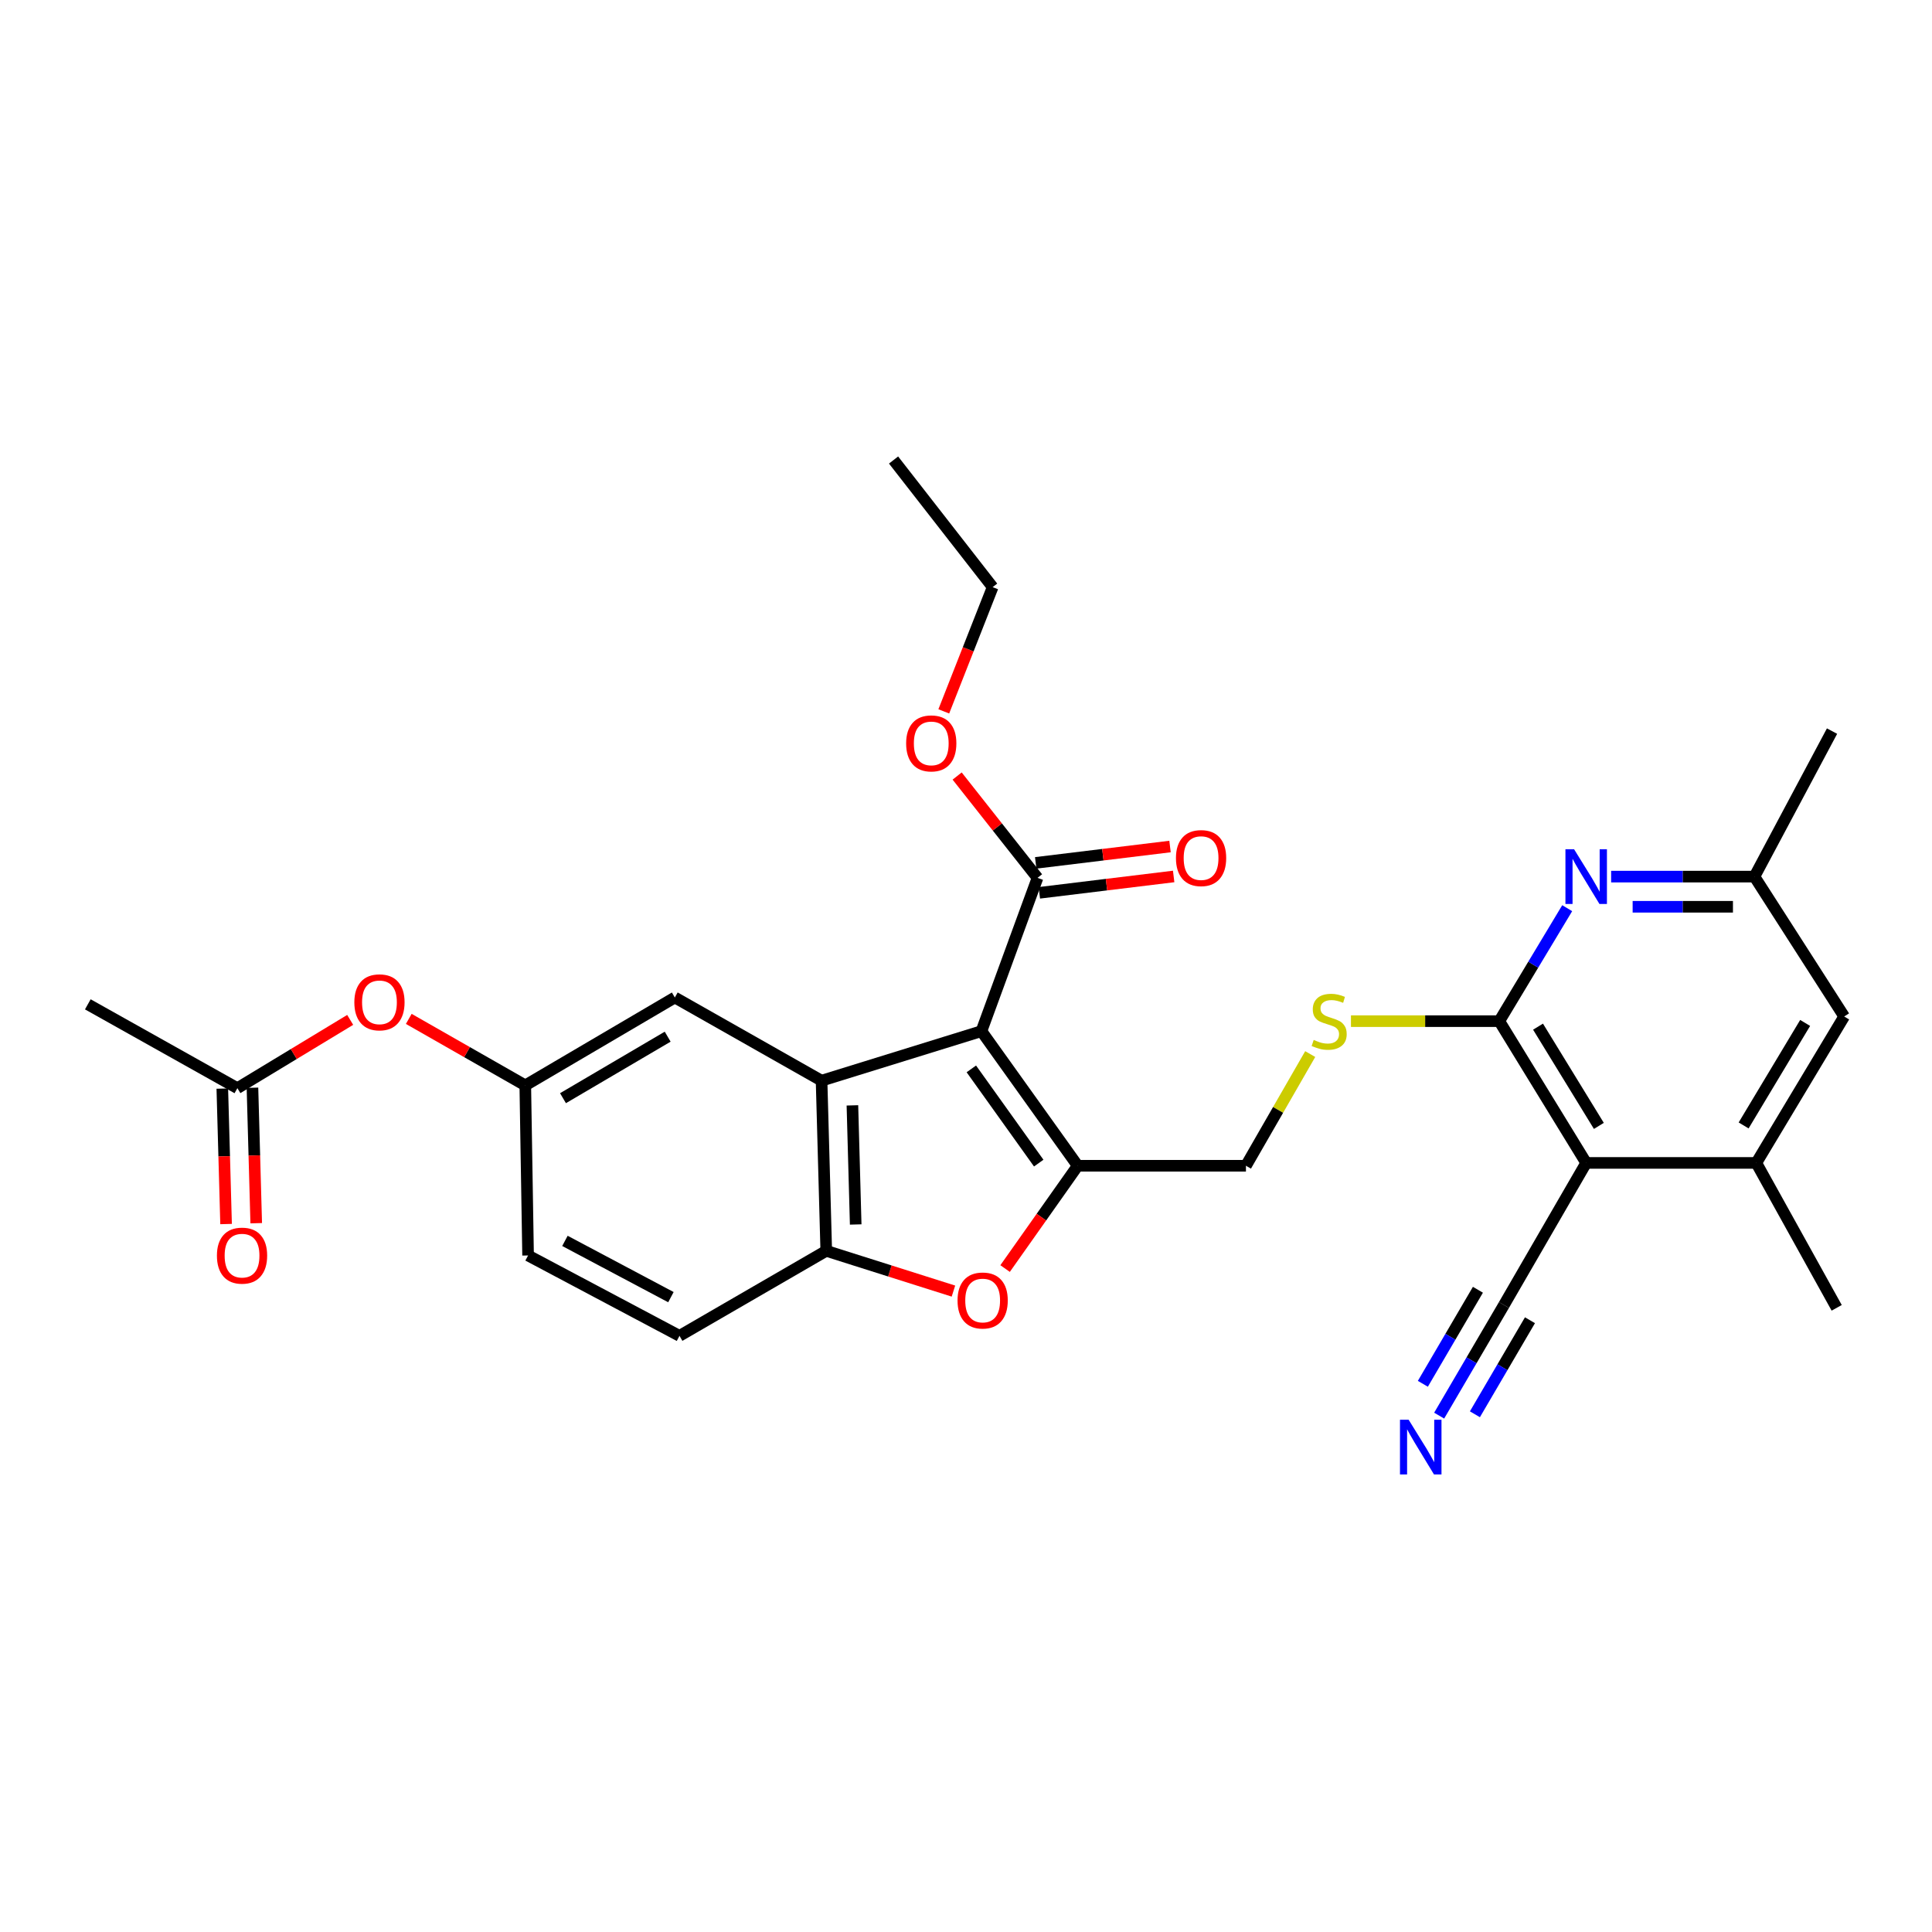 <?xml version='1.0' encoding='iso-8859-1'?>
<svg version='1.1' baseProfile='full'
              xmlns='http://www.w3.org/2000/svg'
                      xmlns:rdkit='http://www.rdkit.org/xml'
                      xmlns:xlink='http://www.w3.org/1999/xlink'
                  xml:space='preserve'
width='1000px' height='1000px' viewBox='0 0 1000 1000'>
<!-- END OF HEADER -->
<rect style='opacity:1.0;fill:#FFFFFF;stroke:none' width='1000' height='1000' x='0' y='0'> </rect>
<path class='bond-0' d='M 507.987,533.723 L 557.815,603.393' style='fill:none;fill-rule:evenodd;stroke:#000000;stroke-width:6px;stroke-linecap:butt;stroke-linejoin:miter;stroke-opacity:1' />
<path class='bond-0' d='M 502.765,553.254 L 537.645,602.023' style='fill:none;fill-rule:evenodd;stroke:#000000;stroke-width:6px;stroke-linecap:butt;stroke-linejoin:miter;stroke-opacity:1' />
<path class='bond-1' d='M 507.987,533.723 L 425.24,559.357' style='fill:none;fill-rule:evenodd;stroke:#000000;stroke-width:6px;stroke-linecap:butt;stroke-linejoin:miter;stroke-opacity:1' />
<path class='bond-7' d='M 507.987,533.723 L 537.02,454.375' style='fill:none;fill-rule:evenodd;stroke:#000000;stroke-width:6px;stroke-linecap:butt;stroke-linejoin:miter;stroke-opacity:1' />
<path class='bond-4' d='M 557.815,603.393 L 539.027,629.998' style='fill:none;fill-rule:evenodd;stroke:#000000;stroke-width:6px;stroke-linecap:butt;stroke-linejoin:miter;stroke-opacity:1' />
<path class='bond-4' d='M 539.027,629.998 L 520.238,656.602' style='fill:none;fill-rule:evenodd;stroke:#FF0000;stroke-width:6px;stroke-linecap:butt;stroke-linejoin:miter;stroke-opacity:1' />
<path class='bond-12' d='M 557.815,603.393 L 644.899,603.393' style='fill:none;fill-rule:evenodd;stroke:#000000;stroke-width:6px;stroke-linecap:butt;stroke-linejoin:miter;stroke-opacity:1' />
<path class='bond-5' d='M 425.24,559.357 L 427.668,647.429' style='fill:none;fill-rule:evenodd;stroke:#000000;stroke-width:6px;stroke-linecap:butt;stroke-linejoin:miter;stroke-opacity:1' />
<path class='bond-5' d='M 441.207,572.138 L 442.907,633.788' style='fill:none;fill-rule:evenodd;stroke:#000000;stroke-width:6px;stroke-linecap:butt;stroke-linejoin:miter;stroke-opacity:1' />
<path class='bond-13' d='M 425.24,559.357 L 349.291,516.301' style='fill:none;fill-rule:evenodd;stroke:#000000;stroke-width:6px;stroke-linecap:butt;stroke-linejoin:miter;stroke-opacity:1' />
<path class='bond-2' d='M 776.026,528.546 L 737.64,528.546' style='fill:none;fill-rule:evenodd;stroke:#000000;stroke-width:6px;stroke-linecap:butt;stroke-linejoin:miter;stroke-opacity:1' />
<path class='bond-2' d='M 737.64,528.546 L 699.253,528.546' style='fill:none;fill-rule:evenodd;stroke:#CCCC00;stroke-width:6px;stroke-linecap:butt;stroke-linejoin:miter;stroke-opacity:1' />
<path class='bond-3' d='M 776.026,528.546 L 821.007,601.927' style='fill:none;fill-rule:evenodd;stroke:#000000;stroke-width:6px;stroke-linecap:butt;stroke-linejoin:miter;stroke-opacity:1' />
<path class='bond-3' d='M 796.081,531.396 L 827.568,582.763' style='fill:none;fill-rule:evenodd;stroke:#000000;stroke-width:6px;stroke-linecap:butt;stroke-linejoin:miter;stroke-opacity:1' />
<path class='bond-6' d='M 776.026,528.546 L 793.604,499.311' style='fill:none;fill-rule:evenodd;stroke:#000000;stroke-width:6px;stroke-linecap:butt;stroke-linejoin:miter;stroke-opacity:1' />
<path class='bond-6' d='M 793.604,499.311 L 811.181,470.076' style='fill:none;fill-rule:evenodd;stroke:#0000FF;stroke-width:6px;stroke-linecap:butt;stroke-linejoin:miter;stroke-opacity:1' />
<path class='bond-8' d='M 821.007,601.927 L 909.061,601.927' style='fill:none;fill-rule:evenodd;stroke:#000000;stroke-width:6px;stroke-linecap:butt;stroke-linejoin:miter;stroke-opacity:1' />
<path class='bond-9' d='M 821.007,601.927 L 778.437,675.465' style='fill:none;fill-rule:evenodd;stroke:#000000;stroke-width:6px;stroke-linecap:butt;stroke-linejoin:miter;stroke-opacity:1' />
<path class='bond-29' d='M 493.497,668.267 L 460.582,657.848' style='fill:none;fill-rule:evenodd;stroke:#FF0000;stroke-width:6px;stroke-linecap:butt;stroke-linejoin:miter;stroke-opacity:1' />
<path class='bond-29' d='M 460.582,657.848 L 427.668,647.429' style='fill:none;fill-rule:evenodd;stroke:#000000;stroke-width:6px;stroke-linecap:butt;stroke-linejoin:miter;stroke-opacity:1' />
<path class='bond-20' d='M 427.668,647.429 L 351.702,691.43' style='fill:none;fill-rule:evenodd;stroke:#000000;stroke-width:6px;stroke-linecap:butt;stroke-linejoin:miter;stroke-opacity:1' />
<path class='bond-15' d='M 833.924,453.734 L 871.012,453.734' style='fill:none;fill-rule:evenodd;stroke:#0000FF;stroke-width:6px;stroke-linecap:butt;stroke-linejoin:miter;stroke-opacity:1' />
<path class='bond-15' d='M 871.012,453.734 L 908.099,453.734' style='fill:none;fill-rule:evenodd;stroke:#000000;stroke-width:6px;stroke-linecap:butt;stroke-linejoin:miter;stroke-opacity:1' />
<path class='bond-15' d='M 845.051,469.343 L 871.012,469.343' style='fill:none;fill-rule:evenodd;stroke:#0000FF;stroke-width:6px;stroke-linecap:butt;stroke-linejoin:miter;stroke-opacity:1' />
<path class='bond-15' d='M 871.012,469.343 L 896.973,469.343' style='fill:none;fill-rule:evenodd;stroke:#000000;stroke-width:6px;stroke-linecap:butt;stroke-linejoin:miter;stroke-opacity:1' />
<path class='bond-19' d='M 537.964,462.123 L 572.725,457.889' style='fill:none;fill-rule:evenodd;stroke:#000000;stroke-width:6px;stroke-linecap:butt;stroke-linejoin:miter;stroke-opacity:1' />
<path class='bond-19' d='M 572.725,457.889 L 607.487,453.655' style='fill:none;fill-rule:evenodd;stroke:#FF0000;stroke-width:6px;stroke-linecap:butt;stroke-linejoin:miter;stroke-opacity:1' />
<path class='bond-19' d='M 536.077,446.628 L 570.838,442.394' style='fill:none;fill-rule:evenodd;stroke:#000000;stroke-width:6px;stroke-linecap:butt;stroke-linejoin:miter;stroke-opacity:1' />
<path class='bond-19' d='M 570.838,442.394 L 605.6,438.16' style='fill:none;fill-rule:evenodd;stroke:#FF0000;stroke-width:6px;stroke-linecap:butt;stroke-linejoin:miter;stroke-opacity:1' />
<path class='bond-22' d='M 537.02,454.375 L 516.219,428.026' style='fill:none;fill-rule:evenodd;stroke:#000000;stroke-width:6px;stroke-linecap:butt;stroke-linejoin:miter;stroke-opacity:1' />
<path class='bond-22' d='M 516.219,428.026 L 495.418,401.676' style='fill:none;fill-rule:evenodd;stroke:#FF0000;stroke-width:6px;stroke-linecap:butt;stroke-linejoin:miter;stroke-opacity:1' />
<path class='bond-24' d='M 909.061,601.927 L 950.669,676.931' style='fill:none;fill-rule:evenodd;stroke:#000000;stroke-width:6px;stroke-linecap:butt;stroke-linejoin:miter;stroke-opacity:1' />
<path class='bond-31' d='M 909.061,601.927 L 954.545,526.135' style='fill:none;fill-rule:evenodd;stroke:#000000;stroke-width:6px;stroke-linecap:butt;stroke-linejoin:miter;stroke-opacity:1' />
<path class='bond-31' d='M 902.5,582.527 L 934.339,529.472' style='fill:none;fill-rule:evenodd;stroke:#000000;stroke-width:6px;stroke-linecap:butt;stroke-linejoin:miter;stroke-opacity:1' />
<path class='bond-10' d='M 778.437,675.465 L 761.673,704.097' style='fill:none;fill-rule:evenodd;stroke:#000000;stroke-width:6px;stroke-linecap:butt;stroke-linejoin:miter;stroke-opacity:1' />
<path class='bond-10' d='M 761.673,704.097 L 744.91,732.729' style='fill:none;fill-rule:evenodd;stroke:#0000FF;stroke-width:6px;stroke-linecap:butt;stroke-linejoin:miter;stroke-opacity:1' />
<path class='bond-10' d='M 764.966,667.578 L 750.718,691.916' style='fill:none;fill-rule:evenodd;stroke:#000000;stroke-width:6px;stroke-linecap:butt;stroke-linejoin:miter;stroke-opacity:1' />
<path class='bond-10' d='M 750.718,691.916 L 736.469,716.253' style='fill:none;fill-rule:evenodd;stroke:#0000FF;stroke-width:6px;stroke-linecap:butt;stroke-linejoin:miter;stroke-opacity:1' />
<path class='bond-10' d='M 791.907,683.352 L 777.658,707.689' style='fill:none;fill-rule:evenodd;stroke:#000000;stroke-width:6px;stroke-linecap:butt;stroke-linejoin:miter;stroke-opacity:1' />
<path class='bond-10' d='M 777.658,707.689 L 763.41,732.026' style='fill:none;fill-rule:evenodd;stroke:#0000FF;stroke-width:6px;stroke-linecap:butt;stroke-linejoin:miter;stroke-opacity:1' />
<path class='bond-11' d='M 678.166,545.585 L 661.532,574.489' style='fill:none;fill-rule:evenodd;stroke:#CCCC00;stroke-width:6px;stroke-linecap:butt;stroke-linejoin:miter;stroke-opacity:1' />
<path class='bond-11' d='M 661.532,574.489 L 644.899,603.393' style='fill:none;fill-rule:evenodd;stroke:#000000;stroke-width:6px;stroke-linecap:butt;stroke-linejoin:miter;stroke-opacity:1' />
<path class='bond-17' d='M 349.291,516.301 L 271.886,561.785' style='fill:none;fill-rule:evenodd;stroke:#000000;stroke-width:6px;stroke-linecap:butt;stroke-linejoin:miter;stroke-opacity:1' />
<path class='bond-17' d='M 345.589,536.582 L 291.405,568.421' style='fill:none;fill-rule:evenodd;stroke:#000000;stroke-width:6px;stroke-linecap:butt;stroke-linejoin:miter;stroke-opacity:1' />
<path class='bond-14' d='M 122.868,563.234 L 152.063,545.562' style='fill:none;fill-rule:evenodd;stroke:#000000;stroke-width:6px;stroke-linecap:butt;stroke-linejoin:miter;stroke-opacity:1' />
<path class='bond-14' d='M 152.063,545.562 L 181.257,527.891' style='fill:none;fill-rule:evenodd;stroke:#FF0000;stroke-width:6px;stroke-linecap:butt;stroke-linejoin:miter;stroke-opacity:1' />
<path class='bond-21' d='M 115.067,563.451 L 116.043,598.507' style='fill:none;fill-rule:evenodd;stroke:#000000;stroke-width:6px;stroke-linecap:butt;stroke-linejoin:miter;stroke-opacity:1' />
<path class='bond-21' d='M 116.043,598.507 L 117.019,633.562' style='fill:none;fill-rule:evenodd;stroke:#FF0000;stroke-width:6px;stroke-linecap:butt;stroke-linejoin:miter;stroke-opacity:1' />
<path class='bond-21' d='M 130.67,563.016 L 131.646,598.072' style='fill:none;fill-rule:evenodd;stroke:#000000;stroke-width:6px;stroke-linecap:butt;stroke-linejoin:miter;stroke-opacity:1' />
<path class='bond-21' d='M 131.646,598.072 L 132.622,633.128' style='fill:none;fill-rule:evenodd;stroke:#FF0000;stroke-width:6px;stroke-linecap:butt;stroke-linejoin:miter;stroke-opacity:1' />
<path class='bond-25' d='M 122.868,563.234 L 45.455,519.839' style='fill:none;fill-rule:evenodd;stroke:#000000;stroke-width:6px;stroke-linecap:butt;stroke-linejoin:miter;stroke-opacity:1' />
<path class='bond-16' d='M 908.099,453.734 L 954.545,526.135' style='fill:none;fill-rule:evenodd;stroke:#000000;stroke-width:6px;stroke-linecap:butt;stroke-linejoin:miter;stroke-opacity:1' />
<path class='bond-26' d='M 908.099,453.734 L 948.258,378.418' style='fill:none;fill-rule:evenodd;stroke:#000000;stroke-width:6px;stroke-linecap:butt;stroke-linejoin:miter;stroke-opacity:1' />
<path class='bond-18' d='M 271.886,561.785 L 241.732,544.581' style='fill:none;fill-rule:evenodd;stroke:#000000;stroke-width:6px;stroke-linecap:butt;stroke-linejoin:miter;stroke-opacity:1' />
<path class='bond-18' d='M 241.732,544.581 L 211.579,527.377' style='fill:none;fill-rule:evenodd;stroke:#FF0000;stroke-width:6px;stroke-linecap:butt;stroke-linejoin:miter;stroke-opacity:1' />
<path class='bond-23' d='M 271.886,561.785 L 273.334,649.831' style='fill:none;fill-rule:evenodd;stroke:#000000;stroke-width:6px;stroke-linecap:butt;stroke-linejoin:miter;stroke-opacity:1' />
<path class='bond-30' d='M 351.702,691.43 L 273.334,649.831' style='fill:none;fill-rule:evenodd;stroke:#000000;stroke-width:6px;stroke-linecap:butt;stroke-linejoin:miter;stroke-opacity:1' />
<path class='bond-30' d='M 347.266,671.403 L 292.408,642.283' style='fill:none;fill-rule:evenodd;stroke:#000000;stroke-width:6px;stroke-linecap:butt;stroke-linejoin:miter;stroke-opacity:1' />
<path class='bond-27' d='M 488.501,368.206 L 501.149,336.054' style='fill:none;fill-rule:evenodd;stroke:#FF0000;stroke-width:6px;stroke-linecap:butt;stroke-linejoin:miter;stroke-opacity:1' />
<path class='bond-27' d='M 501.149,336.054 L 513.797,303.901' style='fill:none;fill-rule:evenodd;stroke:#000000;stroke-width:6px;stroke-linecap:butt;stroke-linejoin:miter;stroke-opacity:1' />
<path class='bond-28' d='M 513.797,303.901 L 462.503,238.107' style='fill:none;fill-rule:evenodd;stroke:#000000;stroke-width:6px;stroke-linecap:butt;stroke-linejoin:miter;stroke-opacity:1' />
<path  class='atom-5' d='M 495.62 673.134
Q 495.62 666.334, 498.98 662.534
Q 502.34 658.734, 508.62 658.734
Q 514.9 658.734, 518.26 662.534
Q 521.62 666.334, 521.62 673.134
Q 521.62 680.014, 518.22 683.934
Q 514.82 687.814, 508.62 687.814
Q 502.38 687.814, 498.98 683.934
Q 495.62 680.054, 495.62 673.134
M 508.62 684.614
Q 512.94 684.614, 515.26 681.734
Q 517.62 678.814, 517.62 673.134
Q 517.62 667.574, 515.26 664.774
Q 512.94 661.934, 508.62 661.934
Q 504.3 661.934, 501.94 664.734
Q 499.62 667.534, 499.62 673.134
Q 499.62 678.854, 501.94 681.734
Q 504.3 684.614, 508.62 684.614
' fill='#FF0000'/>
<path  class='atom-7' d='M 814.747 439.574
L 824.027 454.574
Q 824.947 456.054, 826.427 458.734
Q 827.907 461.414, 827.987 461.574
L 827.987 439.574
L 831.747 439.574
L 831.747 467.894
L 827.867 467.894
L 817.907 451.494
Q 816.747 449.574, 815.507 447.374
Q 814.307 445.174, 813.947 444.494
L 813.947 467.894
L 810.267 467.894
L 810.267 439.574
L 814.747 439.574
' fill='#0000FF'/>
<path  class='atom-11' d='M 729.112 734.86
L 738.392 749.86
Q 739.312 751.34, 740.792 754.02
Q 742.272 756.7, 742.352 756.86
L 742.352 734.86
L 746.112 734.86
L 746.112 763.18
L 742.232 763.18
L 732.272 746.78
Q 731.112 744.86, 729.872 742.66
Q 728.672 740.46, 728.312 739.78
L 728.312 763.18
L 724.632 763.18
L 724.632 734.86
L 729.112 734.86
' fill='#0000FF'/>
<path  class='atom-12' d='M 679.972 538.266
Q 680.292 538.386, 681.612 538.946
Q 682.932 539.506, 684.372 539.866
Q 685.852 540.186, 687.292 540.186
Q 689.972 540.186, 691.532 538.906
Q 693.092 537.586, 693.092 535.306
Q 693.092 533.746, 692.292 532.786
Q 691.532 531.826, 690.332 531.306
Q 689.132 530.786, 687.132 530.186
Q 684.612 529.426, 683.092 528.706
Q 681.612 527.986, 680.532 526.466
Q 679.492 524.946, 679.492 522.386
Q 679.492 518.826, 681.892 516.626
Q 684.332 514.426, 689.132 514.426
Q 692.412 514.426, 696.132 515.986
L 695.212 519.066
Q 691.812 517.666, 689.252 517.666
Q 686.492 517.666, 684.972 518.826
Q 683.452 519.946, 683.492 521.906
Q 683.492 523.426, 684.252 524.346
Q 685.052 525.266, 686.172 525.786
Q 687.332 526.306, 689.252 526.906
Q 691.812 527.706, 693.332 528.506
Q 694.852 529.306, 695.932 530.946
Q 697.052 532.546, 697.052 535.306
Q 697.052 539.226, 694.412 541.346
Q 691.812 543.426, 687.452 543.426
Q 684.932 543.426, 683.012 542.866
Q 681.132 542.346, 678.892 541.426
L 679.972 538.266
' fill='#CCCC00'/>
<path  class='atom-19' d='M 183.406 518.801
Q 183.406 512.001, 186.766 508.201
Q 190.126 504.401, 196.406 504.401
Q 202.686 504.401, 206.046 508.201
Q 209.406 512.001, 209.406 518.801
Q 209.406 525.681, 206.006 529.601
Q 202.606 533.481, 196.406 533.481
Q 190.166 533.481, 186.766 529.601
Q 183.406 525.721, 183.406 518.801
M 196.406 530.281
Q 200.726 530.281, 203.046 527.401
Q 205.406 524.481, 205.406 518.801
Q 205.406 513.241, 203.046 510.441
Q 200.726 507.601, 196.406 507.601
Q 192.086 507.601, 189.726 510.401
Q 187.406 513.201, 187.406 518.801
Q 187.406 524.521, 189.726 527.401
Q 192.086 530.281, 196.406 530.281
' fill='#FF0000'/>
<path  class='atom-20' d='M 608.675 444.145
Q 608.675 437.345, 612.035 433.545
Q 615.395 429.745, 621.675 429.745
Q 627.955 429.745, 631.315 433.545
Q 634.675 437.345, 634.675 444.145
Q 634.675 451.025, 631.275 454.945
Q 627.875 458.825, 621.675 458.825
Q 615.435 458.825, 612.035 454.945
Q 608.675 451.065, 608.675 444.145
M 621.675 455.625
Q 625.995 455.625, 628.315 452.745
Q 630.675 449.825, 630.675 444.145
Q 630.675 438.585, 628.315 435.785
Q 625.995 432.945, 621.675 432.945
Q 617.355 432.945, 614.995 435.745
Q 612.675 438.545, 612.675 444.145
Q 612.675 449.865, 614.995 452.745
Q 617.355 455.625, 621.675 455.625
' fill='#FF0000'/>
<path  class='atom-22' d='M 112.279 649.911
Q 112.279 643.111, 115.639 639.311
Q 118.999 635.511, 125.279 635.511
Q 131.559 635.511, 134.919 639.311
Q 138.279 643.111, 138.279 649.911
Q 138.279 656.791, 134.879 660.711
Q 131.479 664.591, 125.279 664.591
Q 119.039 664.591, 115.639 660.711
Q 112.279 656.831, 112.279 649.911
M 125.279 661.391
Q 129.599 661.391, 131.919 658.511
Q 134.279 655.591, 134.279 649.911
Q 134.279 644.351, 131.919 641.551
Q 129.599 638.711, 125.279 638.711
Q 120.959 638.711, 118.599 641.511
Q 116.279 644.311, 116.279 649.911
Q 116.279 655.631, 118.599 658.511
Q 120.959 661.391, 125.279 661.391
' fill='#FF0000'/>
<path  class='atom-23' d='M 469.015 384.777
Q 469.015 377.977, 472.375 374.177
Q 475.735 370.377, 482.015 370.377
Q 488.295 370.377, 491.655 374.177
Q 495.015 377.977, 495.015 384.777
Q 495.015 391.657, 491.615 395.577
Q 488.215 399.457, 482.015 399.457
Q 475.775 399.457, 472.375 395.577
Q 469.015 391.697, 469.015 384.777
M 482.015 396.257
Q 486.335 396.257, 488.655 393.377
Q 491.015 390.457, 491.015 384.777
Q 491.015 379.217, 488.655 376.417
Q 486.335 373.577, 482.015 373.577
Q 477.695 373.577, 475.335 376.377
Q 473.015 379.177, 473.015 384.777
Q 473.015 390.497, 475.335 393.377
Q 477.695 396.257, 482.015 396.257
' fill='#FF0000'/>
</svg>

